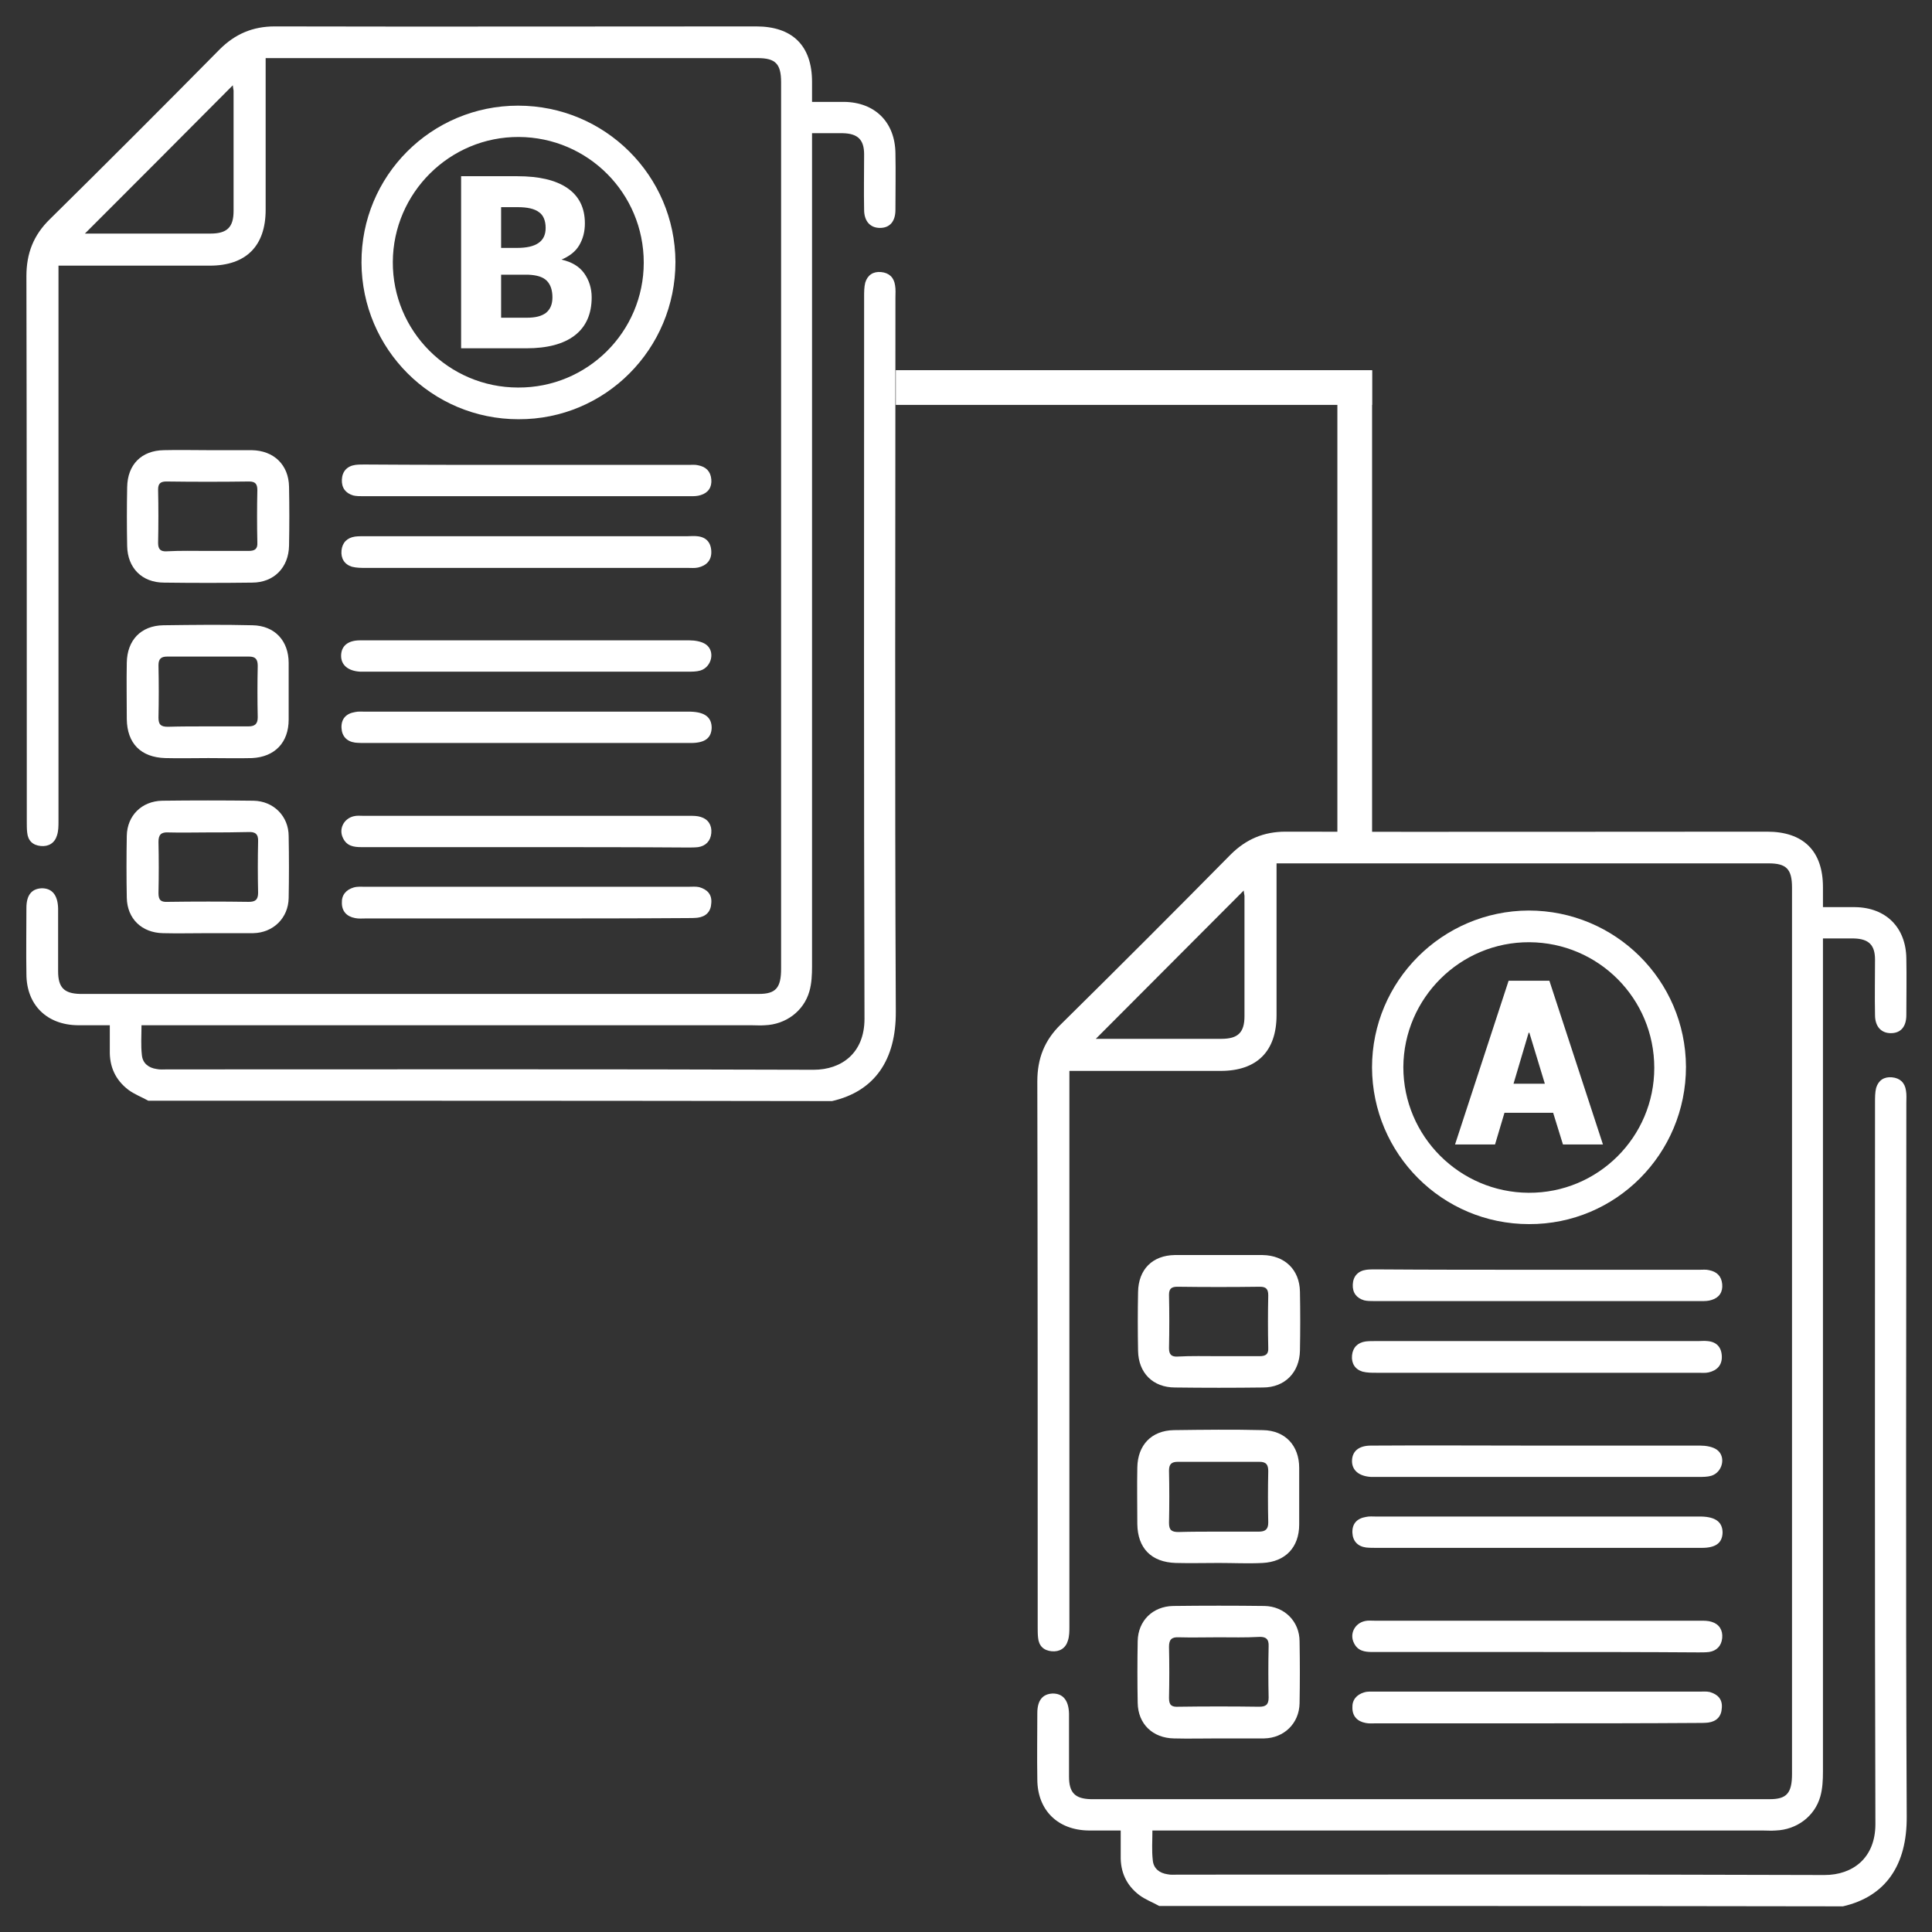 <?xml version="1.0" encoding="UTF-8"?>
<!-- Generator: Adobe Illustrator 24.3.0, SVG Export Plug-In . SVG Version: 6.00 Build 0)  -->
<svg xmlns="http://www.w3.org/2000/svg" xmlns:xlink="http://www.w3.org/1999/xlink" version="1.1" id="Layer_1" x="0px" y="0px" viewBox="0 0 512 512" style="enable-background:new 0 0 512 512;" xml:space="preserve">
<rect x="0" y="0" width="512" height="512" fill="#333333" stroke="none"/>
<style type="text/css">
	.st0{fill:#FFFFFF;}
</style>
<path class="st0" d="M39.3,291.7c-1.8-1-3.7-1.7-5.3-2.9c-3.4-2.6-5-6.1-4.9-10.4c0-2.1,0-4.2,0-6.7c-3.1,0-5.8,0-8.5,0  c-8.2-0.1-13.6-5.4-13.6-13.6c-0.1-5.8,0-11.7,0-17.5c0-3.4,1.4-5.1,4.1-5.2c2.7,0,4.2,1.8,4.3,5.3c0,5.6,0,11.1,0,16.7  c0,4.3,1.6,5.9,5.8,6c60,0,119.9,0,179.9,0c4.5,0,5.9-1.6,5.9-6.7c0-60.6,0-121.2,0-181.8c0-17.7,0-35.4,0-53.1  c0-4.9-1.5-6.4-6.2-6.4c-42.5,0-85.1,0-127.6,0c-0.8,0-1.6,0-2.8,0c0,1.3,0,2.4,0,3.5c0,12.2,0,24.5,0,36.7  c0,9.6-5.2,14.8-14.8,14.8c-12.2,0-24.5,0-36.7,0c-1,0-2,0-3.4,0c0,1.4,0,2.5,0,3.7c0,47.8,0,95.6,0,143.5c0,1.3,0,2.6-0.4,3.8  c-0.6,2-2.2,3-4.3,2.8c-2.1-0.2-3.4-1.4-3.6-3.6c-0.1-0.9-0.1-1.9-0.1-2.8c0-48.2,0-96.4-0.1-144.6c0-6.1,1.9-10.9,6.2-15.1  c15.1-14.9,30.1-29.9,45-45c4.1-4.1,8.8-6.1,14.6-6.1c42.5,0.1,85.1,0,127.6,0c9.6,0,14.8,5.1,14.8,14.7c0,1.6,0,3.3,0,5.3  c3,0,5.8,0,8.5,0c8.2,0.1,13.5,5.4,13.6,13.6c0.1,5,0,10,0,15c0,3.1-1.5,4.8-4.1,4.8c-2.6,0-4.2-1.8-4.2-4.8c-0.1-4.9,0-9.8,0-14.7  c0-3.9-1.7-5.5-5.6-5.6c-2.6,0-5.2,0-8.2,0c0,1.4,0,2.7,0,3.9c0,72.3,0,144.6,0,216.9c0,2.2-0.1,4.5-0.7,6.6  c-1.5,5.3-6.3,8.8-11.8,9c-1.2,0.1-2.4,0-3.6,0c-52.6,0-105.1,0-157.7,0c-1.2,0-2.4,0-3.9,0c0,2.8-0.2,5.3,0.1,7.9  c0.2,2.2,1.8,3.4,3.9,3.7c0.9,0.2,1.8,0.1,2.8,0.1c57.1,0,114.2-0.1,171.3,0.1c7.5,0,13.5-4.5,13.5-13.5  c-0.2-63.8-0.1-127.5-0.1-191.3c0-1.3,0-2.6,0.3-3.8c0.6-2,2.1-3,4.2-2.8c2.1,0.2,3.4,1.4,3.7,3.5c0.2,1.1,0.1,2.2,0.1,3.3  c0,63-0.2,126.1,0.1,189.1c0.1,12.9-5.6,21.2-16.9,23.8C160.2,291.7,99.8,291.7,39.3,291.7z M61.7,22.6  C48.6,35.8,35.5,48.9,22.5,61.9c0,0,0.6,0,1.1,0c10.7,0,21.5,0,32.2,0c4.4,0,6.1-1.7,6.1-6c0-10.6,0-21.3,0-31.9  C61.8,23.4,61.7,22.8,61.7,22.6z"></path>
<path class="st0" d="M137.3,28c23,0,41.6,18.5,41.7,41.4c0,23.1-18.6,41.8-41.6,41.7c-23,0-41.5-18.6-41.6-41.5  C95.7,46.6,114.3,28,137.3,28z M137.3,102.7c18.4,0.1,33.3-14.8,33.3-33.1c0-18.4-14.8-33.2-33.1-33.3  c-18.3-0.1-33.3,14.8-33.4,33.1C104,87.7,118.9,102.7,137.3,102.7z"></path>
<path class="st0" d="M55.3,119.3c3.8,0,7.6,0,11.4,0c5.9,0.1,9.8,3.9,9.9,9.7c0.1,5.2,0.1,10.4,0,15.6c-0.1,5.8-4,9.8-9.8,9.8  c-7.8,0.1-15.6,0.1-23.3,0c-5.9,0-9.7-3.9-9.8-9.7c-0.1-5.2-0.1-10.4,0-15.6c0.1-6,3.8-9.7,9.7-9.8  C47.4,119.2,51.4,119.3,55.3,119.3z M55.1,146c3.6,0,7.2,0,10.8,0c1.6,0,2.4-0.5,2.3-2.2c-0.1-4.6-0.1-9.3,0-13.9  c0-1.6-0.5-2.3-2.2-2.3c-7.3,0.1-14.6,0.1-21.9,0c-1.5,0-2.2,0.5-2.2,2.1c0.1,4.7,0.1,9.4,0,14.2c0,1.7,0.7,2.3,2.3,2.2  C47.9,145.9,51.5,146,55.1,146z"></path>
<path class="st0" d="M54.9,247.3c-3.9,0-7.8,0.1-11.7,0c-5.6-0.1-9.5-3.8-9.6-9.4c-0.1-5.5-0.1-10.9,0-16.4c0.1-5.4,4-9.2,9.4-9.3  c8.1-0.1,16.1-0.1,24.2,0c5.3,0.1,9.3,4.1,9.3,9.4c0.1,5.5,0.1,10.9,0,16.4c-0.1,5.3-4.1,9.2-9.4,9.3  C63.1,247.3,59,247.3,54.9,247.3z M55.1,220.6c-3.5,0-7,0.1-10.5,0c-1.9-0.1-2.6,0.6-2.6,2.5c0.1,4.5,0.1,9.1,0,13.6  c0,1.9,0.7,2.4,2.5,2.3c7.1-0.1,14.3-0.1,21.4,0c1.7,0,2.5-0.5,2.5-2.4c-0.1-4.5-0.1-9.1,0-13.6c0.1-2-0.8-2.6-2.6-2.5  C62.1,220.6,58.6,220.6,55.1,220.6z"></path>
<path class="st0" d="M55.2,200.9c-3.8,0-7.6,0.1-11.4,0c-6.5-0.2-10.1-3.9-10.2-10.3c0-5-0.1-10,0-15c0.1-5.9,3.7-9.8,9.7-9.9  c7.9-0.1,15.7-0.2,23.6,0c5.9,0.1,9.6,4.1,9.6,10c0,5,0,10,0,15c0,6.1-3.7,9.9-9.7,10.2C63,201,59.1,200.9,55.2,200.9  C55.2,200.9,55.2,200.9,55.2,200.9z M55,192.5c3.6,0,7.2,0,10.8,0c1.7,0,2.5-0.6,2.5-2.4c-0.1-4.5-0.1-9.1,0-13.6  c0-1.7-0.5-2.5-2.3-2.5c-7.2,0-14.4,0-21.7,0c-1.6,0-2.3,0.6-2.3,2.3c0.1,4.6,0.1,9.3,0,13.9c0,1.9,0.7,2.4,2.5,2.4  C47.9,192.5,51.5,192.5,55,192.5z"></path>
<path class="st0" d="M139.7,142.1c14.2,0,28.3,0,42.5,0c0.8,0,1.7-0.1,2.5,0c2.4,0.2,3.7,1.6,3.8,4c0.1,2.4-1.3,3.8-3.5,4.3  c-0.9,0.2-1.8,0.1-2.8,0.1c-28.4,0-56.9,0-85.3,0c-1.2,0-2.4,0-3.6-0.3c-2-0.6-3-2.2-2.8-4.3c0.2-2.1,1.5-3.4,3.6-3.7  c0.8-0.1,1.7-0.1,2.5-0.1C111,142.1,125.3,142.1,139.7,142.1z"></path>
<path class="st0" d="M139.7,123.2c14.3,0,28.5,0,42.8,0c0.8,0,1.7-0.1,2.5,0.1c2.1,0.4,3.3,1.6,3.5,3.7c0.2,2.1-0.8,3.6-2.8,4.2  c-0.9,0.3-1.8,0.3-2.7,0.3c-28.9,0-57.8,0-86.7,0c-0.9,0-1.9,0-2.7-0.2c-2-0.6-3.1-2-3-4.2c0.1-2.2,1.4-3.6,3.6-3.9  c0.8-0.1,1.7-0.1,2.5-0.1C111,123.2,125.4,123.2,139.7,123.2z"></path>
<path class="st0" d="M139.4,196.9c-14.2,0-28.3,0-42.5,0c-0.9,0-1.9,0-2.8-0.1c-2.2-0.3-3.5-1.7-3.6-3.9c-0.1-2.4,1.2-3.8,3.6-4.2  c0.9-0.2,1.8-0.1,2.8-0.1c28.4,0,56.8,0,85.3,0c0.3,0,0.6,0,0.8,0c3.8,0.1,5.6,1.5,5.6,4.3c-0.1,2.7-1.8,4-5.5,4  C168.5,196.9,154,196.9,139.4,196.9z"></path>
<path class="st0" d="M139.4,224.5c-14.5,0-29.1,0-43.6,0c-2.1,0-3.9-0.3-4.9-2.4c-1.2-2.4,0.2-5.2,2.9-5.8c0.8-0.2,1.7-0.1,2.5-0.1  c28.8,0,57.6,0,86.4,0c1,0,2.1,0,3,0.3c2,0.6,3,2.2,2.8,4.3c-0.2,2.1-1.5,3.4-3.5,3.7c-0.9,0.1-1.8,0.1-2.8,0.1  C167.9,224.5,153.7,224.5,139.4,224.5z"></path>
<path class="st0" d="M139.4,243.4c-14.2,0-28.3,0-42.5,0c-0.9,0-1.9,0.1-2.8-0.1c-2.2-0.4-3.5-1.8-3.5-4c-0.1-2.1,1.1-3.5,3.1-4.1  c1-0.3,2-0.2,3-0.2c28.6,0,57.2,0,85.8,0c0.9,0,1.9-0.1,2.8,0.1c2.1,0.6,3.4,1.9,3.2,4.2c-0.1,2.3-1.4,3.6-3.6,3.9  c-0.9,0.1-1.8,0.1-2.8,0.1C167.9,243.4,153.6,243.4,139.4,243.4z"></path>
<path class="st0" d="M139.7,169.7c14.3,0,28.7,0,43,0c1.5,0,3.3,0.3,4.4,1.1c2.5,1.8,1.5,6-1.5,6.9c-1,0.3-2.2,0.3-3.3,0.3  c-28.6,0-57.2,0-85.8,0c-0.4,0-0.7,0-1.1,0c-3.2-0.2-5.1-1.8-5-4.4c0.1-2.5,1.9-3.9,5-3.9C110.3,169.7,125,169.7,139.7,169.7z"></path>
<path class="st0" d="M307.2,505.1c-1.8-1-3.7-1.7-5.3-2.9c-3.4-2.6-5-6.1-4.9-10.4c0-2.1,0-4.2,0-6.7c-3.1,0-5.8,0-8.5,0  c-8.2-0.1-13.6-5.4-13.6-13.6c-0.1-5.8,0-11.7,0-17.5c0-3.4,1.4-5.1,4.1-5.2c2.7,0,4.2,1.8,4.3,5.3c0,5.6,0,11.1,0,16.7  c0,4.3,1.6,5.9,5.8,6c60,0,119.9,0,179.9,0c4.5,0,5.9-1.6,5.9-6.7c0-60.6,0-121.2,0-181.8c0-17.7,0-35.4,0-53.1  c0-4.9-1.5-6.4-6.2-6.4c-42.5,0-85.1,0-127.6,0c-0.8,0-1.6,0-2.8,0c0,1.3,0,2.4,0,3.5c0,12.2,0,24.5,0,36.7  c0,9.6-5.2,14.8-14.8,14.8c-12.2,0-24.5,0-36.7,0c-1,0-2,0-3.4,0c0,1.4,0,2.5,0,3.7c0,47.8,0,95.6,0,143.5c0,1.3,0,2.6-0.4,3.8  c-0.6,2-2.2,3-4.3,2.8c-2.1-0.2-3.4-1.4-3.6-3.6c-0.1-0.9-0.1-1.9-0.1-2.8c0-48.2,0-96.4-0.1-144.6c0-6.1,1.9-10.9,6.2-15.1  c15.1-14.9,30.1-29.9,45-45c4.1-4.1,8.8-6.1,14.6-6.1c42.5,0.1,85.1,0,127.6,0c9.6,0,14.8,5.1,14.8,14.7c0,1.6,0,3.3,0,5.3  c3,0,5.8,0,8.5,0c8.2,0.1,13.5,5.4,13.6,13.6c0.1,5,0,10,0,15c0,3.1-1.5,4.8-4.1,4.8c-2.6,0-4.2-1.8-4.2-4.8c-0.1-4.9,0-9.8,0-14.7  c0-3.9-1.7-5.5-5.6-5.6c-2.6,0-5.2,0-8.2,0c0,1.4,0,2.7,0,3.9c0,72.3,0,144.6,0,216.9c0,2.2-0.1,4.5-0.7,6.6  c-1.5,5.3-6.3,8.8-11.8,9c-1.2,0.1-2.4,0-3.6,0c-52.6,0-105.1,0-157.7,0c-1.2,0-2.4,0-3.9,0c0,2.8-0.2,5.3,0.1,7.9  c0.2,2.2,1.8,3.4,3.9,3.7c0.9,0.2,1.8,0.1,2.8,0.1c57.1,0,114.2-0.1,171.3,0.1c7.5,0,13.5-4.5,13.5-13.5  c-0.2-63.8-0.1-127.5-0.1-191.3c0-1.3,0-2.6,0.3-3.8c0.6-2,2.1-3,4.2-2.8c2.1,0.2,3.4,1.4,3.7,3.5c0.2,1.1,0.1,2.2,0.1,3.3  c0,63-0.2,126.1,0.1,189.1c0.1,12.9-5.6,21.2-16.9,23.8C428,505.1,367.6,505.1,307.2,505.1z M329.6,236  c-13.1,13.1-26.2,26.3-39.2,39.3c0,0,0.6,0,1.1,0c10.7,0,21.5,0,32.2,0c4.4,0,6.1-1.7,6.1-6c0-10.6,0-21.3,0-31.9  C329.7,236.8,329.6,236.2,329.6,236z"></path>
<path class="st0" d="M405.1,241.3c23,0,41.6,18.5,41.7,41.4c0,23.1-18.6,41.8-41.6,41.7c-23,0-41.5-18.6-41.6-41.5  C363.6,260,382.2,241.4,405.1,241.3z M405.1,316.1c18.4,0.1,33.3-14.8,33.3-33.1c0-18.4-14.8-33.2-33.1-33.3  c-18.3-0.1-33.3,14.8-33.4,33.1C371.9,301.1,386.8,316,405.1,316.1z"></path>
<path class="st0" d="M323.2,332.6c3.8,0,7.6,0,11.4,0c5.9,0.1,9.8,3.9,9.9,9.7c0.1,5.2,0.1,10.4,0,15.6c-0.1,5.8-4,9.8-9.8,9.8  c-7.8,0.1-15.6,0.1-23.3,0c-5.9,0-9.7-3.9-9.8-9.7c-0.1-5.2-0.1-10.4,0-15.6c0.1-6,3.8-9.7,9.7-9.8  C315.2,332.6,319.2,332.6,323.2,332.6z M323,359.4c3.6,0,7.2,0,10.8,0c1.6,0,2.4-0.5,2.3-2.2c-0.1-4.6-0.1-9.3,0-13.9  c0-1.6-0.5-2.3-2.2-2.3c-7.3,0.1-14.6,0.1-21.9,0c-1.5,0-2.2,0.5-2.2,2.1c0.1,4.7,0.1,9.4,0,14.2c0,1.7,0.7,2.3,2.3,2.2  C315.7,359.3,319.4,359.4,323,359.4z"></path>
<path class="st0" d="M322.8,460.7c-3.9,0-7.8,0.1-11.7,0c-5.6-0.1-9.5-3.8-9.6-9.4c-0.1-5.5-0.1-10.9,0-16.4c0.1-5.4,4-9.2,9.4-9.3  c8.1-0.1,16.1-0.1,24.2,0c5.3,0.1,9.3,4.1,9.3,9.4c0.1,5.5,0.1,10.9,0,16.4c-0.1,5.3-4.1,9.2-9.4,9.3  C330.9,460.7,326.8,460.7,322.8,460.7z M322.9,433.9c-3.5,0-7,0.1-10.5,0c-1.9-0.1-2.6,0.6-2.6,2.5c0.1,4.5,0.1,9.1,0,13.6  c0,1.9,0.7,2.4,2.5,2.3c7.1-0.1,14.3-0.1,21.4,0c1.7,0,2.5-0.5,2.5-2.4c-0.1-4.5-0.1-9.1,0-13.6c0.1-2-0.8-2.6-2.6-2.5  C330,434,326.5,433.9,322.9,433.9z"></path>
<path class="st0" d="M323,414.2c-3.8,0-7.6,0.1-11.4,0c-6.5-0.2-10.1-3.9-10.2-10.3c0-5-0.1-10,0-15c0.1-5.9,3.7-9.8,9.7-9.9  c7.9-0.1,15.7-0.2,23.6,0c5.9,0.1,9.6,4.1,9.6,10c0,5,0,10,0,15c0,6.1-3.7,9.9-9.7,10.2C330.8,414.4,326.9,414.2,323,414.2  C323,414.2,323,414.2,323,414.2z M322.8,405.9c3.6,0,7.2,0,10.8,0c1.7,0,2.5-0.6,2.5-2.4c-0.1-4.5-0.1-9.1,0-13.6  c0-1.7-0.5-2.5-2.3-2.5c-7.2,0-14.4,0-21.7,0c-1.6,0-2.3,0.6-2.3,2.3c0.1,4.6,0.1,9.3,0,13.9c0,1.9,0.7,2.4,2.5,2.4  C315.8,405.9,319.3,405.9,322.8,405.9z"></path>
<path class="st0" d="M407.5,355.4c14.2,0,28.3,0,42.5,0c0.8,0,1.7-0.1,2.5,0c2.4,0.2,3.7,1.6,3.8,4c0.1,2.4-1.3,3.8-3.5,4.3  c-0.9,0.2-1.8,0.1-2.8,0.1c-28.4,0-56.9,0-85.3,0c-1.2,0-2.4,0-3.6-0.3c-2-0.6-3-2.2-2.8-4.3c0.2-2.1,1.5-3.4,3.6-3.7  c0.8-0.1,1.7-0.1,2.5-0.1C378.8,355.4,393.2,355.4,407.5,355.4z"></path>
<path class="st0" d="M407.6,336.5c14.3,0,28.5,0,42.8,0c0.8,0,1.7-0.1,2.5,0.1c2.1,0.4,3.3,1.6,3.5,3.7c0.2,2.1-0.8,3.6-2.8,4.2  c-0.9,0.3-1.8,0.3-2.7,0.3c-28.9,0-57.8,0-86.7,0c-0.9,0-1.9,0-2.7-0.2c-2-0.6-3.1-2-3-4.2c0.1-2.2,1.4-3.6,3.6-3.9  c0.8-0.1,1.7-0.1,2.5-0.1C378.9,336.5,393.2,336.5,407.6,336.5z"></path>
<path class="st0" d="M407.3,410.2c-14.2,0-28.3,0-42.5,0c-0.9,0-1.9,0-2.8-0.1c-2.2-0.3-3.5-1.7-3.6-3.9c-0.1-2.4,1.2-3.8,3.6-4.2  c0.9-0.2,1.8-0.1,2.8-0.1c28.4,0,56.8,0,85.3,0c0.3,0,0.6,0,0.8,0c3.8,0.1,5.6,1.5,5.6,4.3c-0.1,2.7-1.8,4-5.5,4  C436.3,410.2,421.8,410.2,407.3,410.2z"></path>
<path class="st0" d="M407.3,437.8c-14.5,0-29.1,0-43.6,0c-2.1,0-3.9-0.3-4.9-2.4c-1.2-2.4,0.2-5.2,2.9-5.8c0.8-0.2,1.7-0.1,2.5-0.1  c28.8,0,57.6,0,86.4,0c1,0,2.1,0,3,0.3c2,0.6,3,2.2,2.8,4.3c-0.2,2.1-1.5,3.4-3.5,3.7c-0.9,0.1-1.8,0.1-2.8,0.1  C435.8,437.8,421.5,437.8,407.3,437.8z"></path>
<path class="st0" d="M407.2,456.7c-14.2,0-28.3,0-42.5,0c-0.9,0-1.9,0.1-2.8-0.1c-2.2-0.4-3.5-1.8-3.5-4c-0.1-2.1,1.1-3.5,3.1-4.1  c1-0.3,2-0.2,3-0.2c28.6,0,57.2,0,85.8,0c0.9,0,1.9-0.1,2.8,0.1c2.1,0.6,3.4,1.9,3.2,4.2c-0.1,2.3-1.4,3.6-3.6,3.9  c-0.9,0.1-1.8,0.1-2.8,0.1C435.7,456.7,421.5,456.7,407.2,456.7z"></path>
<path class="st0" d="M407.6,383.1c14.3,0,28.7,0,43,0c1.5,0,3.3,0.3,4.4,1.1c2.5,1.8,1.5,6-1.5,6.9c-1,0.3-2.2,0.3-3.3,0.3  c-28.6,0-57.2,0-85.8,0c-0.4,0-0.7,0-1.1,0c-3.2-0.2-5.1-1.8-5-4.4c0.1-2.5,1.9-3.9,5-3.9C378.1,383,392.8,383.1,407.6,383.1z"></path>
<rect x="237.4" y="98.1" class="st0" width="126.2" height="9.2"></rect>
<rect x="295.9" y="156.6" transform="matrix(-1.836970e-16 1 -1 -1.836970e-16 520.218 -197.766)" class="st0" width="126.2" height="9.2"></rect>
<g>
	<path class="st0" d="M122.2,92.3V46.7h14.9c5.7,0,10.1,1,13.2,3.1s4.7,5.2,4.7,9.4c0,2.2-0.5,4.1-1.5,5.8c-1,1.7-2.6,2.9-4.7,3.8   c2.7,0.6,4.7,1.8,6,3.6c1.3,1.8,2,4,2,6.4c0,4.4-1.5,7.8-4.5,10.1c-3,2.3-7.3,3.4-12.8,3.4H122.2z M132.8,65.7h4.2   c2.5,0,4.4-0.4,5.7-1.3c1.3-0.9,1.9-2.2,1.9-4c0-1.9-0.6-3.4-1.8-4.2c-1.2-0.9-3.1-1.3-5.6-1.3h-4.4V65.7z M132.8,72.8v11.4h6.8   c2.3,0,3.9-0.4,5.1-1.3c1.1-0.9,1.7-2.2,1.7-4.1c0-1.9-0.5-3.4-1.5-4.4c-1-1-2.6-1.5-4.9-1.6h-0.3H132.8z"></path>
</g>
<g>
	<path class="st0" d="M411.6,294.9h-12.9l-2.5,8.4h-10.6l14.2-43.4h5.4v0l0,0h5.4l14.2,43.4h-10.6L411.6,294.9z M401.1,287.2h8.3   l-4.1-13.5h-0.2L401.1,287.2z"></path>
</g>
</svg>
